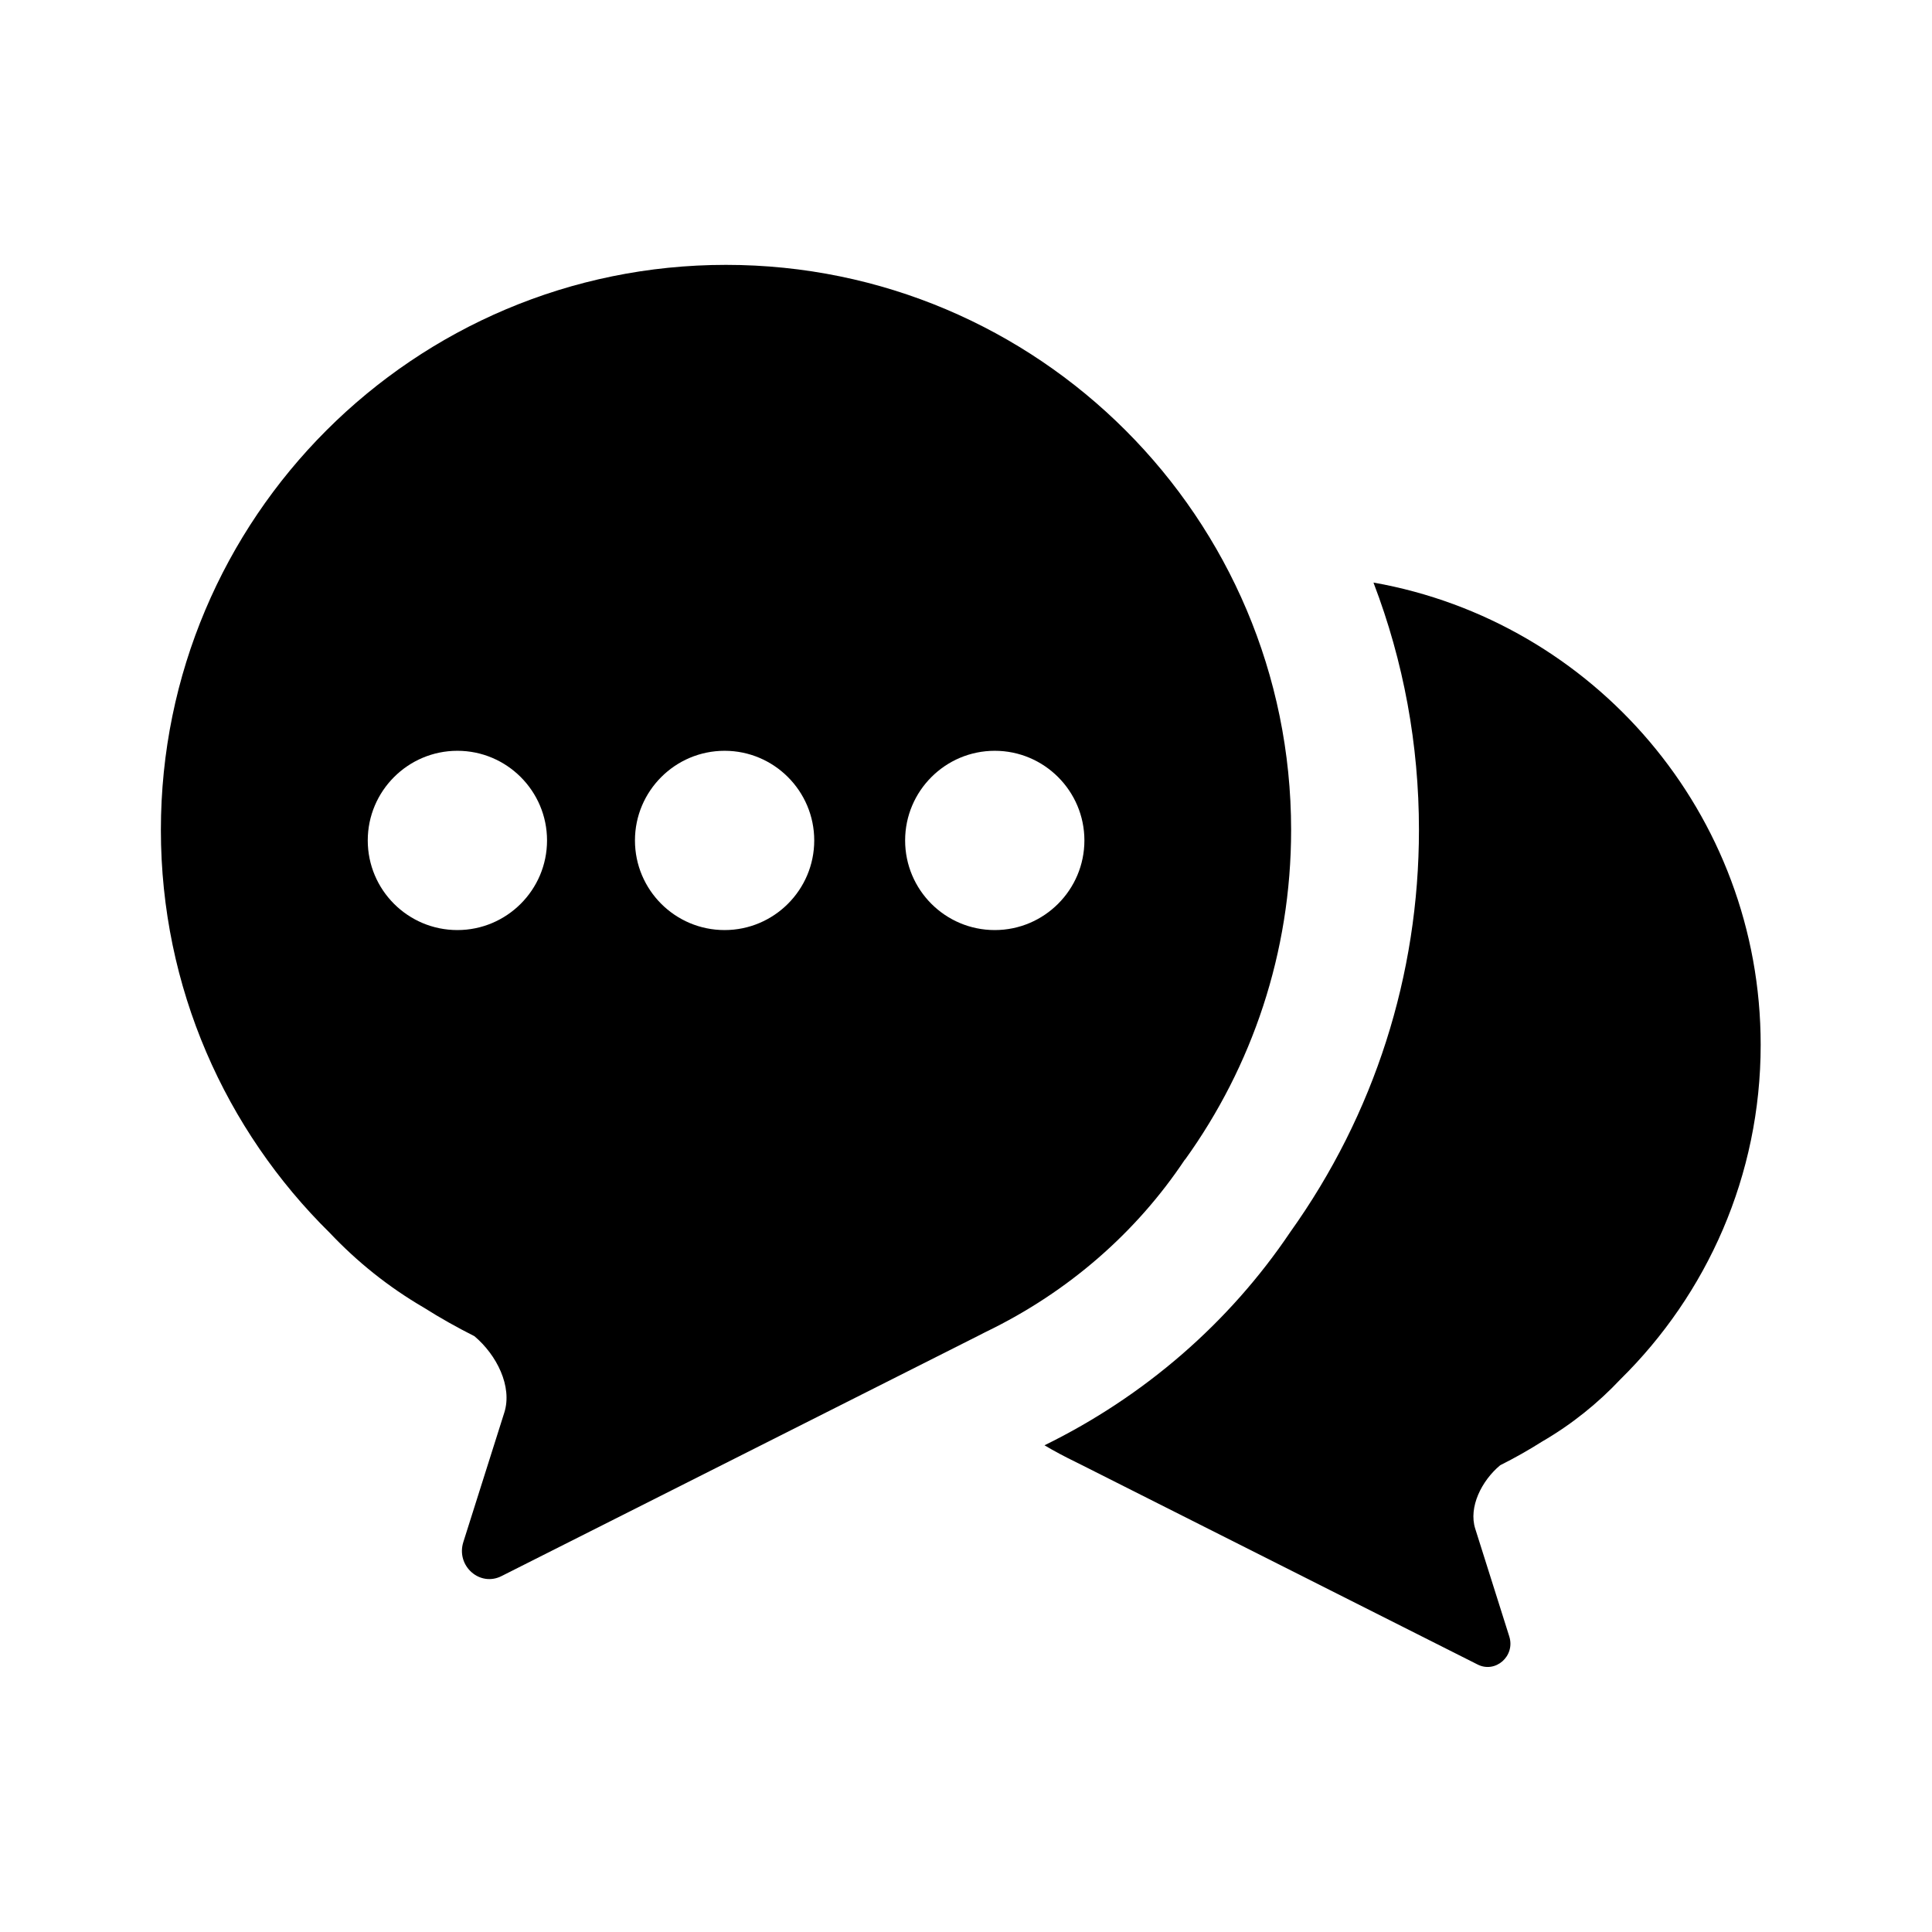 <?xml version="1.0" encoding="UTF-8"?> <svg xmlns="http://www.w3.org/2000/svg" id="Layer_1" data-name="Layer 1" viewBox="0 0 123.93 123.93"><path d="M88.11,37.39c1.93,5.05,2.91,10.38,2.91,15.84,0,9.32-2.86,18.25-8.26,25.81-3.91,5.81-9.35,10.53-15.76,13.67,.64,.38,1.3,.73,1.98,1.06l.06,.03c.11,.06,.23,.12,.34,.17l25.38,12.79c1.16,.61,2.46-.53,2.05-1.8l-2.18-6.9c-.44-1.38,.41-3.08,1.6-4.07,.92-.46,1.82-.97,2.69-1.52,1.91-1.11,3.58-2.46,5.02-3.99,5.55-5.46,9-13.06,9-21.46,0-14.83-10.72-27.15-24.83-29.65Z"></path><path d="M76.02,74.38c4.28-5.95,6.8-13.25,6.8-21.14,0-20.02-16.23-36.25-36.25-36.25S10.32,33.22,10.32,53.24c0,10.12,4.15,19.26,10.83,25.84,1.74,1.84,3.74,3.46,6.04,4.8,1.04,.66,2.13,1.27,3.24,1.83,1.43,1.2,2.45,3.23,1.92,4.9l-2.63,8.31c-.48,1.53,1.07,2.9,2.47,2.17l30.55-15.4c.14-.07,.28-.14,.41-.21l.08-.04c5.32-2.57,9.68-6.41,12.77-11.05Zm-46.68-14.72c-3.18,0-5.75-2.58-5.75-5.75s2.58-5.75,5.75-5.75,5.75,2.58,5.75,5.75-2.58,5.75-5.75,5.75Zm17.14,0c-3.18,0-5.75-2.58-5.75-5.75s2.58-5.75,5.75-5.75,5.75,2.58,5.75,5.75-2.58,5.75-5.75,5.75Zm17.33,0c-3.18,0-5.75-2.58-5.75-5.75s2.58-5.75,5.75-5.75,5.75,2.58,5.75,5.75-2.58,5.75-5.75,5.75Z"></path></svg> 